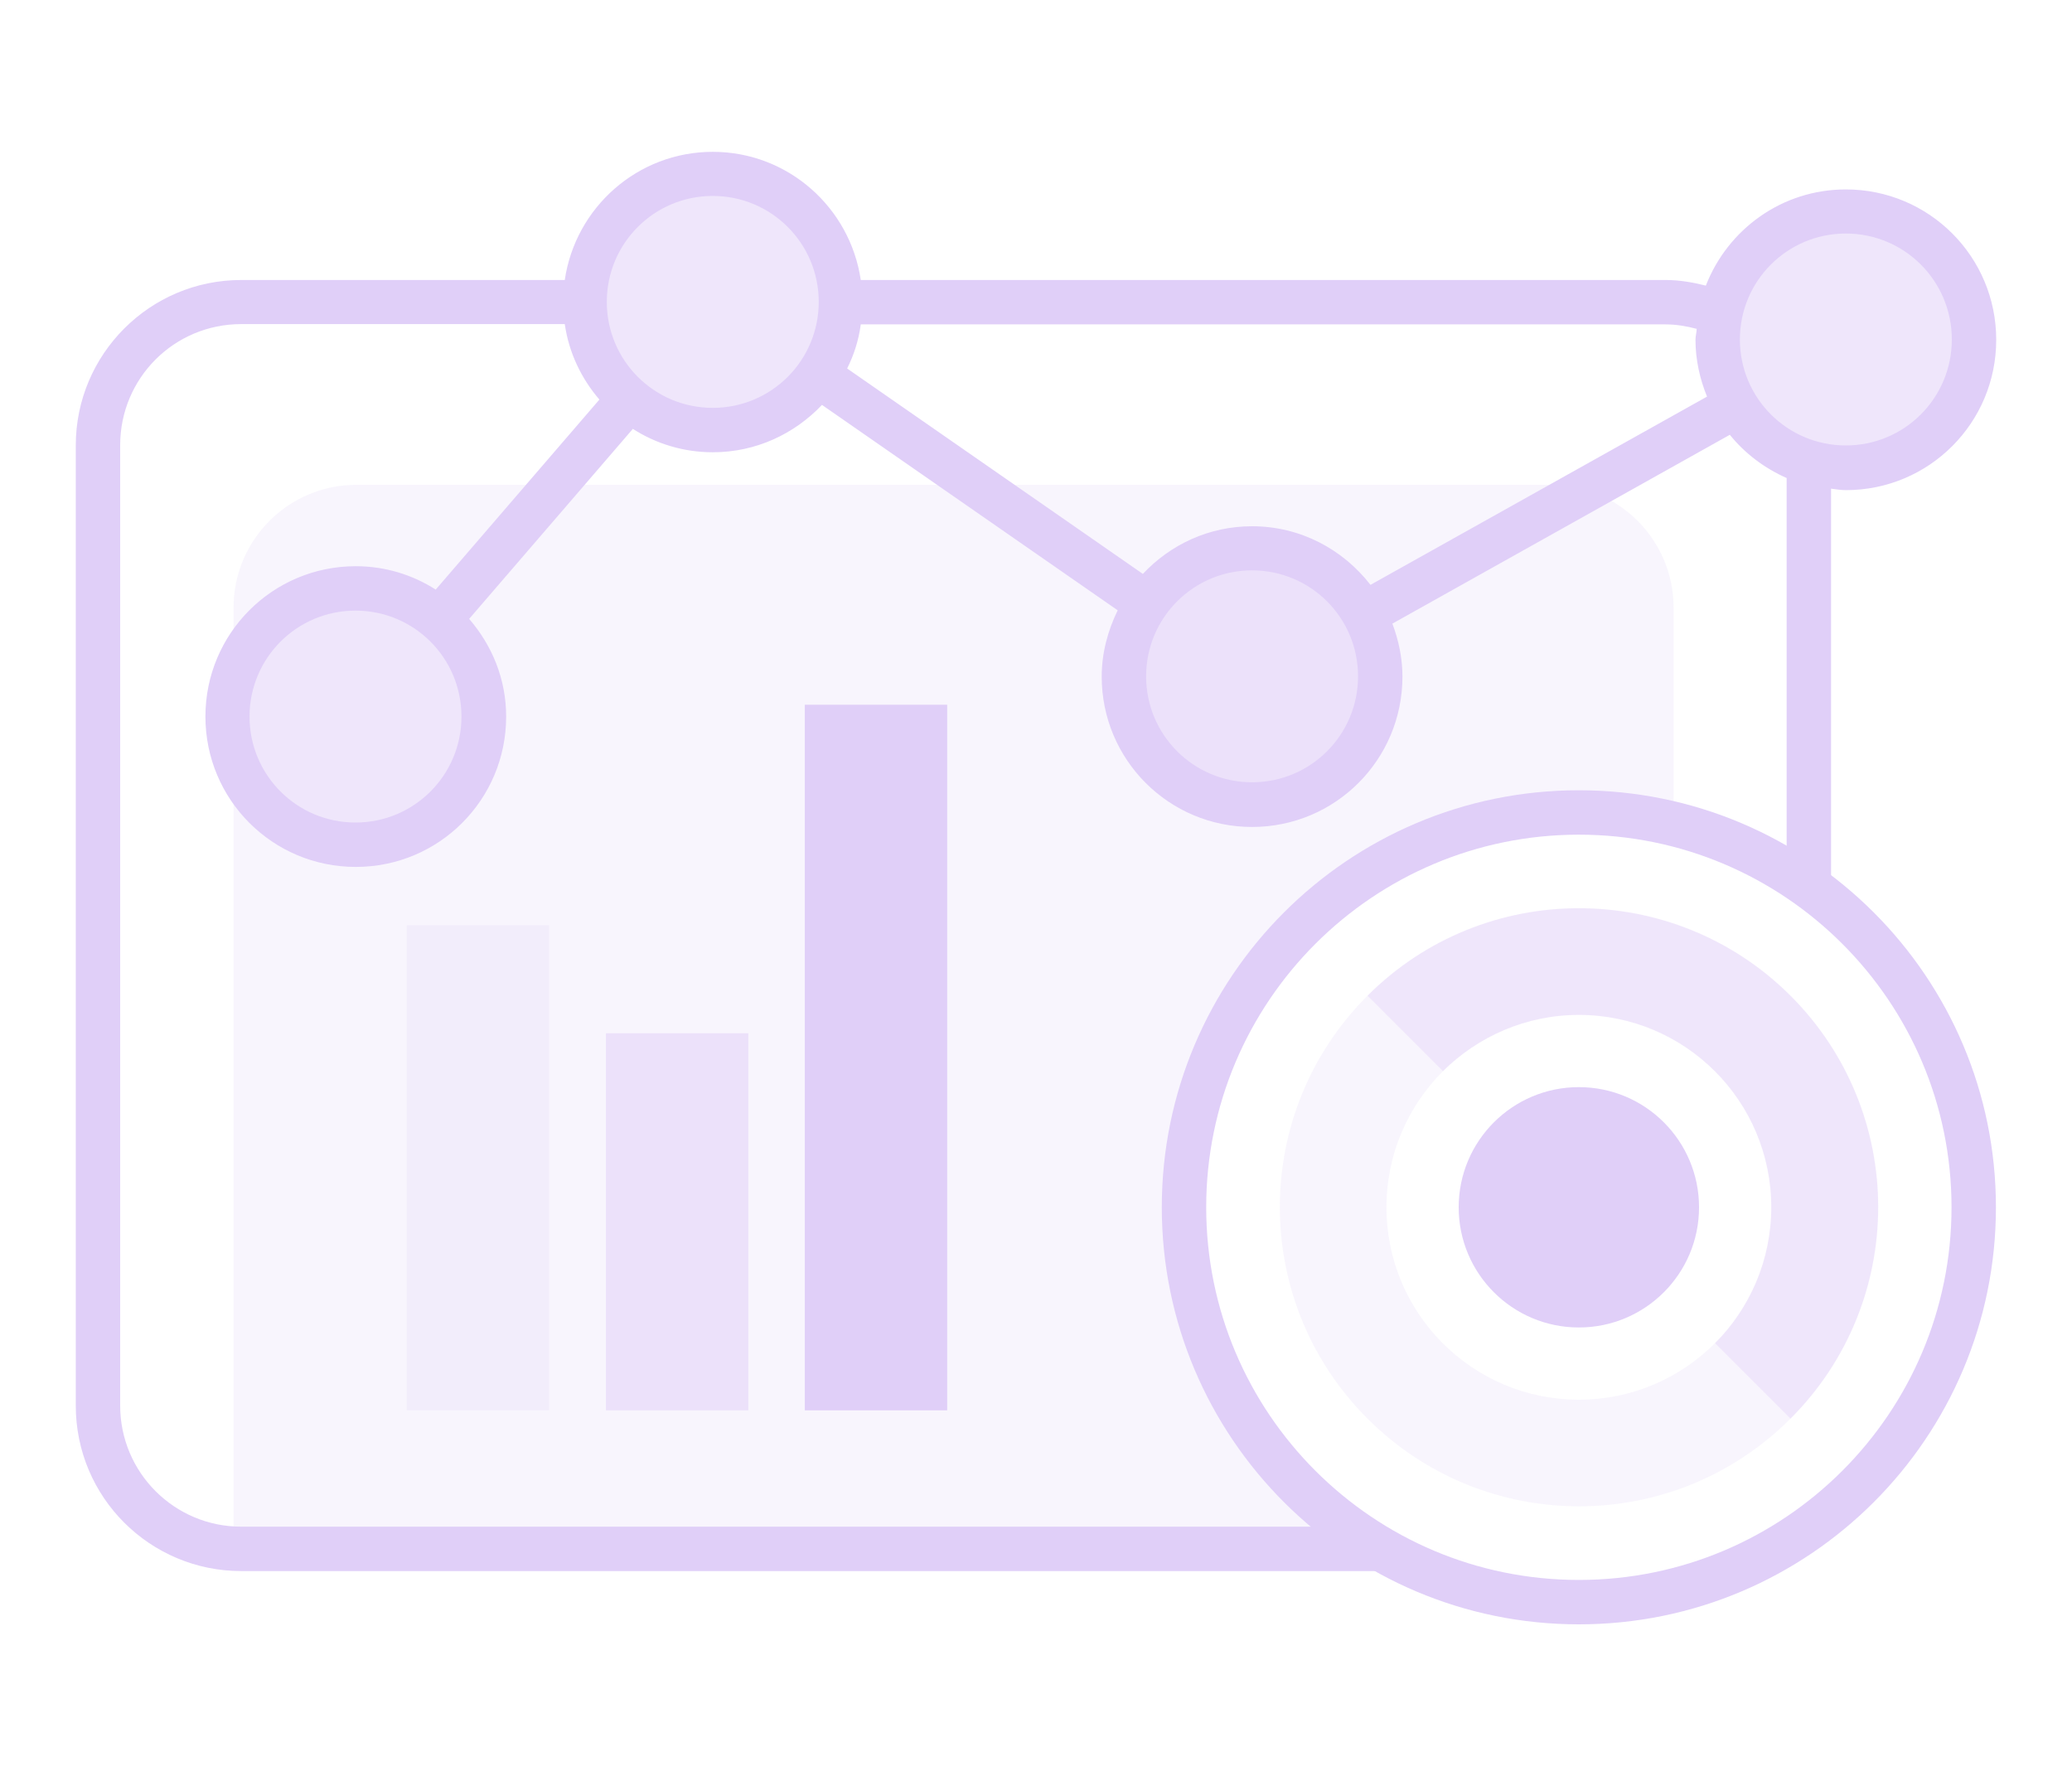 <?xml version="1.0" encoding="UTF-8"?><svg id="Layer_1" xmlns="http://www.w3.org/2000/svg" viewBox="0 0 70 60"><path d="M40,40.79c0-7.37,5.97-13.34,13.34-13.34,1.11,0,2.17.15,3.2.4v-7.32c0-2.29-1.86-4.15-4.15-4.15H12.04c-2.29,0-4.15,1.86-4.15,4.15v2.42c.54-1.77,2.17-3.06,4.12-3.06,2.39,0,4.33,1.94,4.33,4.33s-1.94,4.33-4.33,4.33c-1.95,0-3.58-1.3-4.12-3.06v26.84h38.78c-3.98-2.31-6.67-6.61-6.67-11.54Z" style="fill:#e0cff8; opacity:.2;"/><circle cx="62.36" cy="11.47" r="4.33" style="fill:#e0cff8; opacity:.5;"/><circle cx="24.08" cy="10.2" r="4.33" style="fill:#e0cff8; opacity:.5;"/><circle cx="12.01" cy="24.21" r="4.33" style="fill:#e0cff8; opacity:.5;"/><rect x="13.74" y="31.26" width="4.81" height="16.39" style="fill:#e0cff8; opacity:.2;"/><rect x="20.47" y="34.91" width="4.81" height="12.74" style="fill:#e0cff8; opacity:.5;"/><rect x="27.19" y="23.81" width="4.81" height="23.84" style="fill:#e0cff8;"/><circle cx="42.3" cy="22.85" r="4.33" style="fill:#e0cff8; opacity:.5;"/><path d="M53.34,28.2c6.95,0,12.59,5.64,12.59,12.59h1.5c0-7.78-6.31-14.09-14.09-14.09v1.5ZM40.75,40.79c0-6.95,5.64-12.59,12.59-12.59v-1.5c-7.78,0-14.09,6.31-14.09,14.09h1.5ZM53.34,53.38c-6.95,0-12.59-5.64-12.59-12.59h-1.5c0,7.78,6.31,14.09,14.09,14.09v-1.5ZM65.93,40.79c0,6.95-5.64,12.59-12.59,12.59v1.5c7.78,0,14.09-6.31,14.09-14.09h-1.5Z" style="fill:#e0cff8;"/><path d="M60.49,33.64c-3.95-3.94-10.35-3.94-14.29,0l2.55,2.55c1.18-1.17,2.8-1.9,4.59-1.9,3.59,0,6.5,2.91,6.5,6.5,0,1.79-.73,3.42-1.9,4.59l2.55,2.55c3.95-3.95,3.95-10.34,0-14.29Z" style="fill:#e0cff8; opacity:.5;"/><path d="M57.94,45.38c-1.18,1.18-2.8,1.91-4.6,1.91-3.59,0-6.5-2.91-6.5-6.5,0-1.8.73-3.42,1.91-4.6l-2.55-2.55c-3.95,3.95-3.95,10.34,0,14.29,3.95,3.95,10.34,3.95,14.29,0l-2.55-2.55Z" style="fill:#e0cff8; opacity:.2;"/><circle cx="53.34" cy="40.79" r="4.06" style="fill:#e0cff8;"/><path d="M45.52,51.58H8.15c-2.26,0-4.09-1.83-4.09-4.09V15.04c0-2.26,1.82-4.09,4.09-4.09h10.93c.14.97.56,1.84,1.17,2.55l-5.53,6.42c-.78-.5-1.71-.79-2.7-.79-2.81,0-5.08,2.27-5.08,5.08s2.27,5.08,5.08,5.08,5.08-2.27,5.08-5.08c0-1.27-.48-2.41-1.25-3.3l5.53-6.42c.78.5,1.71.79,2.7.79,1.46,0,2.76-.62,3.69-1.6l9.99,6.94c-.33.68-.54,1.43-.54,2.24,0,2.81,2.27,5.08,5.08,5.08s5.08-2.27,5.08-5.08c0-.63-.13-1.23-.34-1.79l11.4-6.38c.51.63,1.17,1.13,1.92,1.46v13.31c.52.32,1.03.67,1.5,1.07v-14.02c.17.02.33.05.5.05,2.81,0,5.08-2.27,5.08-5.08s-2.27-5.08-5.08-5.08c-2.16,0-3.99,1.35-4.73,3.25-.44-.11-.89-.19-1.36-.19h-27.19c-.36-2.45-2.46-4.33-5-4.33s-4.64,1.88-5,4.33h-10.93c-3.09,0-5.59,2.51-5.59,5.59v32.44c0,3.1,2.51,5.59,5.59,5.59h39.99c-.94-.4-1.81-.91-2.63-1.5ZM12.01,27.79c-1.98,0-3.58-1.6-3.58-3.58s1.6-3.58,3.58-3.58,3.58,1.6,3.58,3.58-1.6,3.58-3.58,3.58ZM62.36,7.89c1.98,0,3.58,1.6,3.58,3.58s-1.6,3.58-3.58,3.58-3.58-1.6-3.58-3.58,1.6-3.58,3.58-3.58ZM42.3,26.43c-1.98,0-3.58-1.6-3.58-3.58s1.6-3.58,3.58-3.58,3.58,1.6,3.58,3.58-1.6,3.58-3.58,3.58ZM29.08,10.96h27.19c.36,0,.71.06,1.05.15,0,.12-.04.24-.04.37,0,.68.15,1.33.39,1.92l-11.37,6.36c-.93-1.2-2.37-1.98-4-1.98-1.46,0-2.76.62-3.69,1.61l-9.99-6.94c.23-.46.39-.96.46-1.49ZM24.08,6.62c1.98,0,3.58,1.6,3.58,3.58s-1.6,3.58-3.58,3.58-3.58-1.6-3.58-3.58,1.6-3.58,3.58-3.58Z" style="fill:#e0cff8;"/></svg>